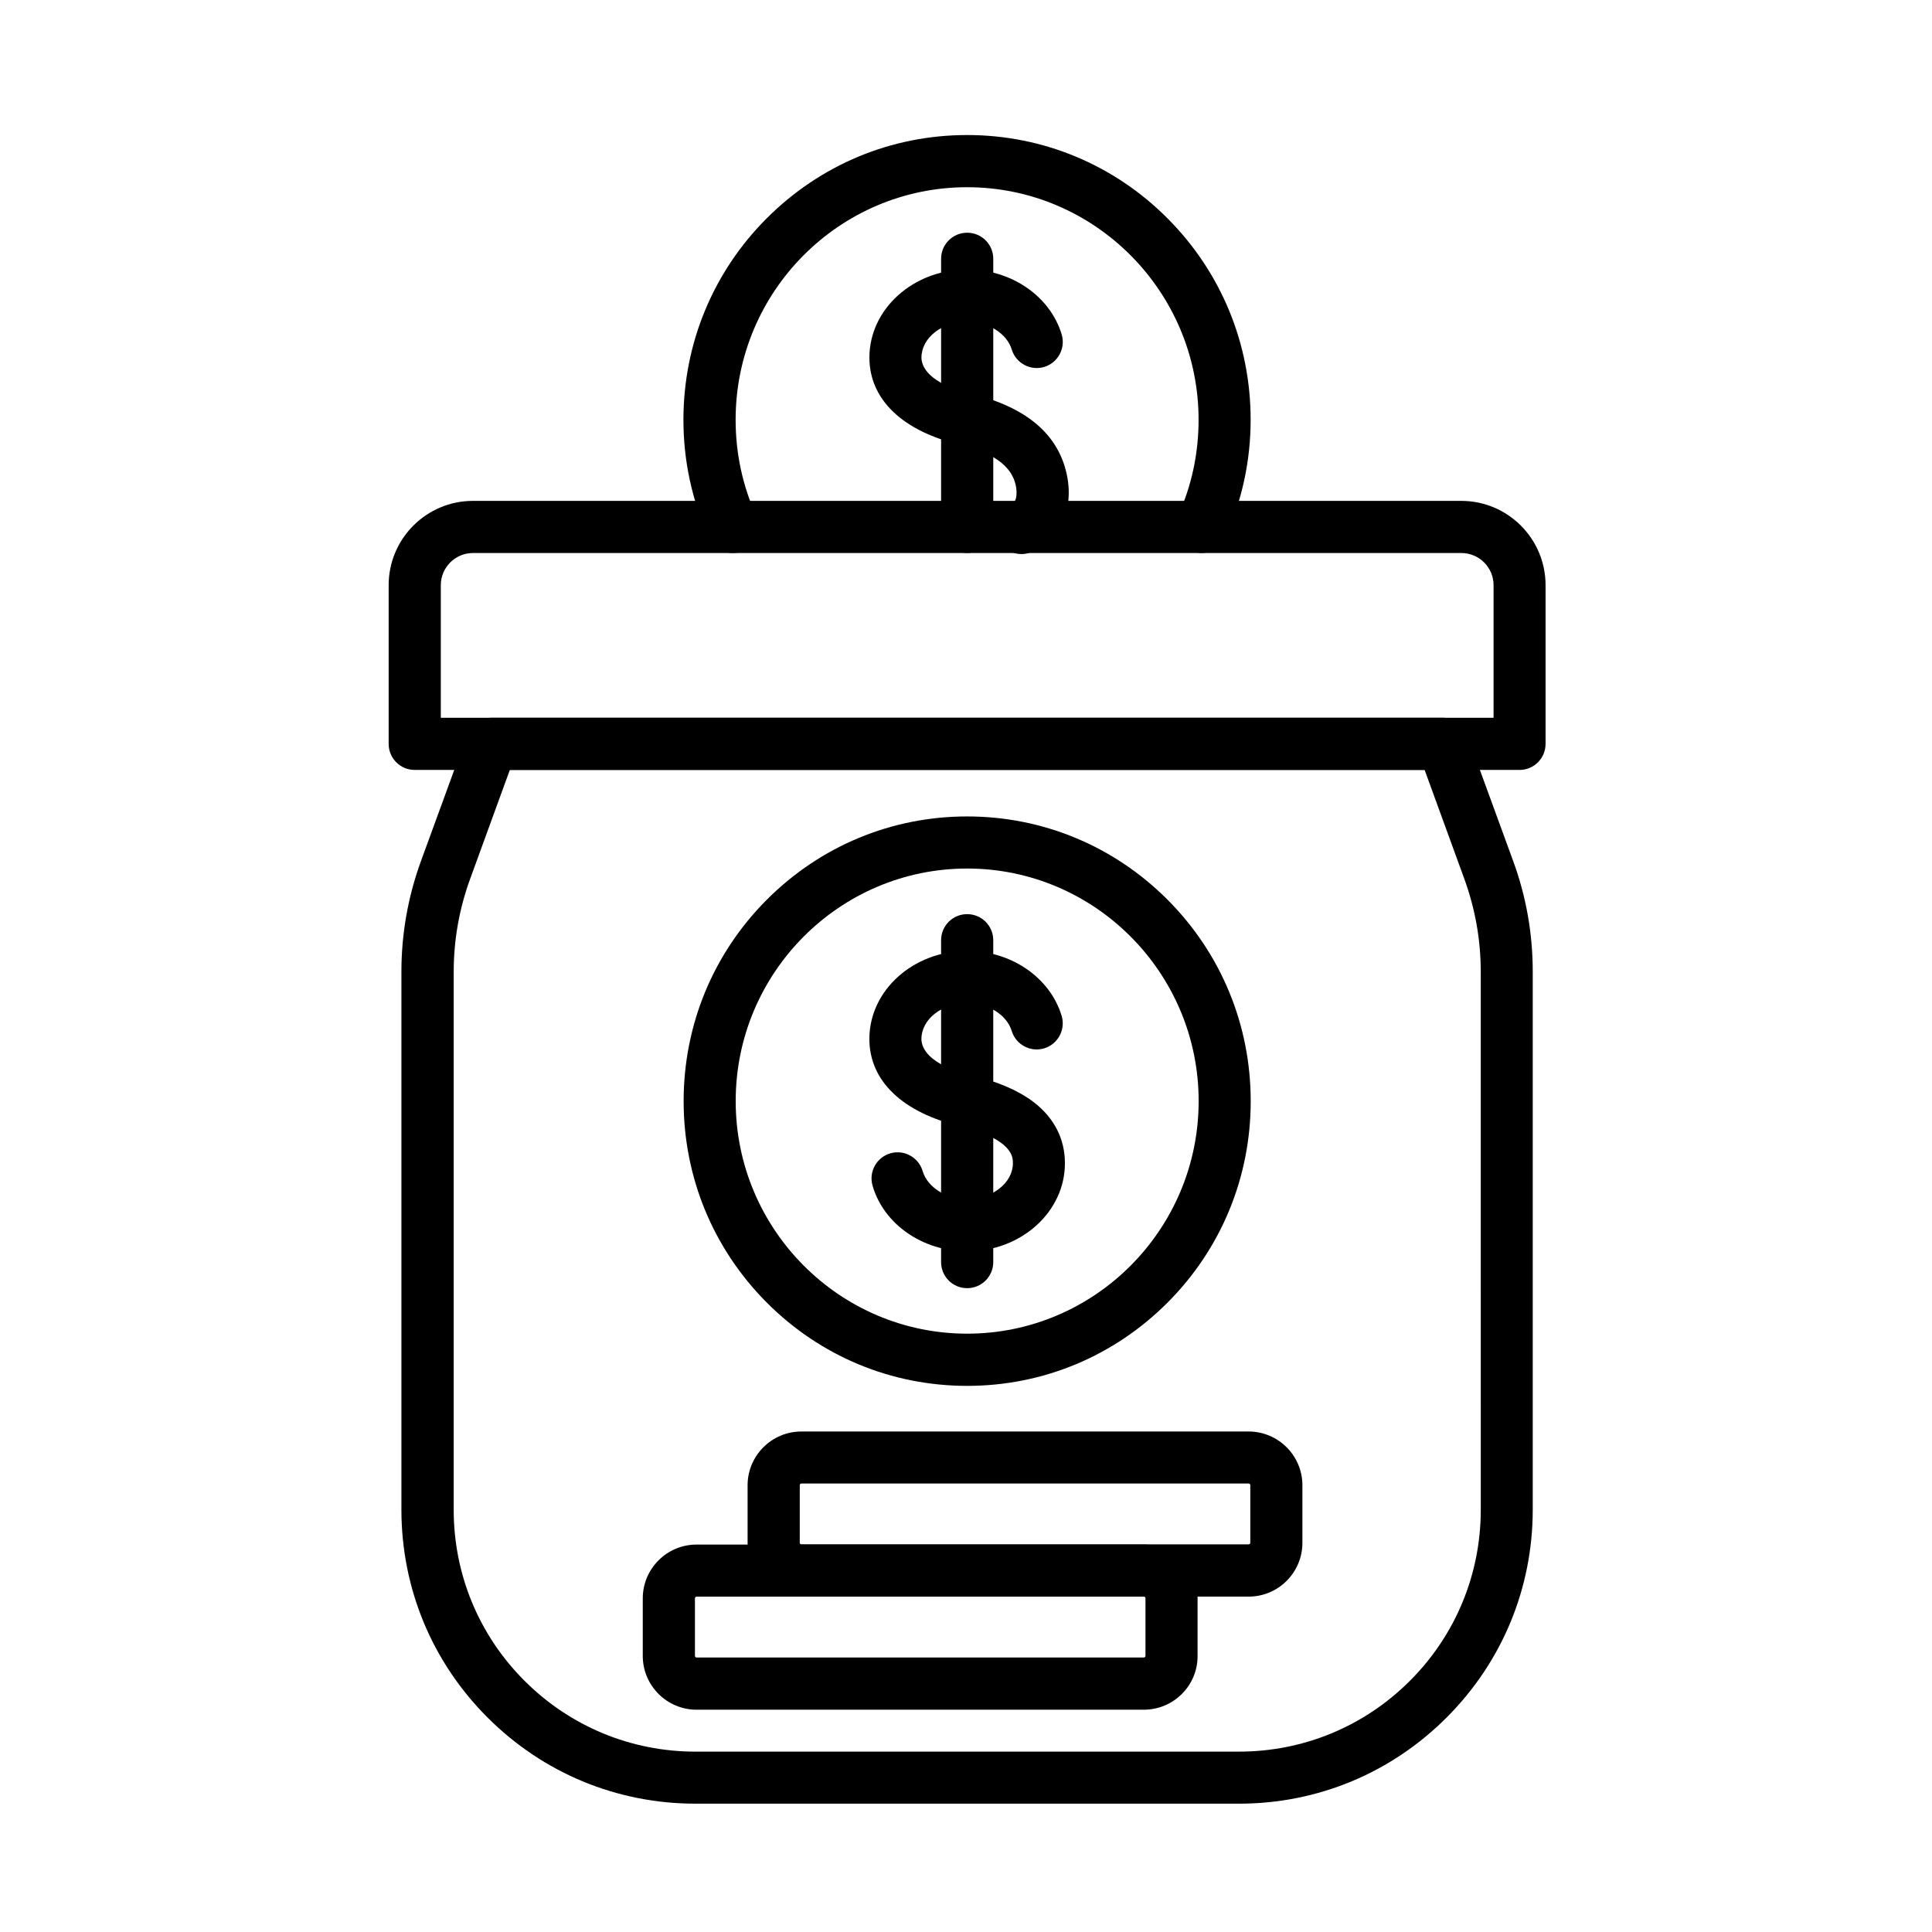 <?xml version="1.0" encoding="UTF-8"?>
<!-- Uploaded to: ICON Repo, www.svgrepo.com, Generator: ICON Repo Mixer Tools -->
<svg fill="#000000" width="800px" height="800px" version="1.1" viewBox="144 144 512 512" xmlns="http://www.w3.org/2000/svg">
 <g fill-rule="evenodd">
  <path d="m472.31 621.99h-144c-20.812 0-40.363-8.086-55.105-22.828-14.742-14.742-22.828-34.281-22.828-55.105v-142.57c0-10.016 1.75-19.887 5.184-29.305l12.211-33.418c1.008-2.734 3.598-4.547 6.477-4.547h252.07c2.902 0 5.492 1.812 6.477 4.547l12.211 33.418c3.453 9.418 5.184 19.289 5.184 29.305v142.57c0 20.812-8.086 40.363-22.828 55.105-14.742 14.746-34.234 22.832-55.059 22.832zm-193.2-273.95-10.531 28.91c-2.879 7.894-4.344 16.184-4.344 24.59v142.57c0 17.129 6.68 33.227 18.773 45.32 12.09 12.09 28.215 18.773 45.32 18.773l144-0.004c17.129 0 33.227-6.68 45.32-18.773 12.09-12.09 18.773-28.215 18.773-45.32l-0.004-142.57c0-8.41-1.465-16.672-4.344-24.59l-10.531-28.91z"/>
  <path d="m546.7 348.04h-292.79c-3.828 0-6.91-3.082-6.91-6.91v-42.055c0-12.32 10.016-22.336 22.336-22.336h261.92c12.32 0 22.336 10.016 22.336 22.336v42.055c0.012 3.789-3.07 6.91-6.898 6.91zm-285.88-13.82h278.99v-35.148c0-4.691-3.828-8.516-8.516-8.516h-261.96c-4.691 0-8.516 3.828-8.516 8.516z"/>
  <path d="m462.43 290.54c-0.949 0-1.93-0.203-2.856-0.602-3.481-1.582-5.016-5.676-3.43-9.152 3.66-8.035 5.492-16.613 5.492-25.539 0-33.973-27.52-61.633-61.344-61.633-33.828 0-61.344 27.637-61.344 61.633 0 8.902 1.848 17.5 5.492 25.539 1.582 3.481 0.023 7.57-3.43 9.152-3.481 1.582-7.57 0.023-9.152-3.43-4.461-9.848-6.742-20.355-6.742-31.234 0-20.152 7.797-39.094 22-53.344 14.227-14.273 33.082-22.145 53.176-22.145s38.949 7.856 53.141 22.109c14.191 14.25 22 33.191 22 53.344 0 10.879-2.277 21.387-6.742 31.234-1.102 2.566-3.609 4.066-6.262 4.066z"/>
  <path d="m414.73 290.83c-2.676 0-5.207-1.559-6.332-4.152-1.523-3.516 0.082-7.57 3.574-9.094 0.66-0.289 1.031-0.602 1.273-1.582 0.266-1.09 0.145-2.473-0.059-3.394-1.441-6.644-8.926-9.273-14.48-10.676-15.461-3.598-24.305-12.031-24.305-23.176 0-12.871 11.637-23.344 25.934-23.344 11.684 0 21.965 7.078 25.023 17.215 1.09 3.66-0.984 7.508-4.629 8.613-3.648 1.105-7.508-0.984-8.613-4.629-1.297-4.258-6.25-7.363-11.805-7.363-6.68 0-12.117 4.293-12.117 9.523 0 1.957 1.32 6.848 13.676 9.703 0.023 0 0.082 0.023 0.121 0.023 14.105 3.539 22.43 10.652 24.699 21.16 1.992 9.188-1.645 17.273-9.211 20.559-0.902 0.434-1.828 0.613-2.75 0.613z"/>
  <path d="m400.31 290.54c-3.828 0-6.91-3.082-6.91-6.91l0.004-71.047c0-3.828 3.082-6.91 6.91-6.91s6.91 3.082 6.91 6.91v71.051c-0.004 3.801-3.086 6.906-6.914 6.906z"/>
  <path d="m400.31 511.27c-20.094 0-38.949-7.856-53.141-22.109-14.191-14.25-22-33.191-22-53.344s7.797-39.094 22-53.344 33.082-22.109 53.141-22.109c20.055 0 38.949 7.856 53.141 22.109 14.191 14.25 22 33.191 22 53.344s-7.797 39.094-22 53.344c-14.191 14.238-33.047 22.109-53.141 22.109zm0-137.1c-33.828 0-61.344 27.637-61.344 61.633 0 33.973 27.52 61.633 61.344 61.633 33.828 0 61.344-27.637 61.344-61.633 0.004-33.973-27.516-61.633-61.344-61.633z"/>
  <path d="m400.31 475.62c-11.781 0-22.109-7.172-25.07-17.395-1.066-3.66 1.031-7.484 4.691-8.578 3.66-1.066 7.484 1.031 8.578 4.691 1.273 4.32 6.215 7.426 11.805 7.426 6.68 0 12.117-4.293 12.117-9.523 0-1.559 0-6.273-13.734-9.727-15.461-3.598-24.305-12.031-24.305-23.176 0-12.871 11.637-23.344 25.934-23.344 11.684 0 21.965 7.078 25.023 17.215 1.09 3.66-0.984 7.508-4.629 8.613-3.648 1.105-7.508-0.984-8.613-4.629-1.297-4.258-6.25-7.363-11.805-7.363-6.68 0-12.117 4.293-12.117 9.523 0 1.957 1.32 6.848 13.676 9.703 0.023 0 0.082 0.023 0.121 0.023 6.848 1.727 12.09 4.031 16 7.031 5.387 4.152 8.23 9.727 8.23 16.121 0.035 12.914-11.59 23.387-25.902 23.387z"/>
  <path d="m400.31 485.38c-3.828 0-6.91-3.082-6.91-6.91v-85.301c0-3.828 3.082-6.91 6.91-6.91s6.91 3.082 6.91 6.91v85.301c0 3.805-3.082 6.91-6.91 6.91z"/>
  <path d="m474.9 567.12h-118.53c-7.856 0-14.25-6.394-14.25-14.25v-15.258c0-7.856 6.394-14.25 14.25-14.25h118.53c7.856 0 14.25 6.394 14.25 14.25v15.258c0 7.856-6.383 14.25-14.25 14.25zm-118.52-29.977c-0.266 0-0.434 0.203-0.434 0.434v15.258c0 0.266 0.203 0.434 0.434 0.434h118.53c0.266 0 0.434-0.203 0.434-0.434v-15.258c0-0.266-0.203-0.434-0.434-0.434z"/>
  <path d="m447.12 597.09h-118.53c-7.856 0-14.25-6.394-14.25-14.25v-15.262c0-7.856 6.394-14.25 14.25-14.25h118.53c7.856 0 14.25 6.394 14.25 14.25v15.258c0.035 7.859-6.359 14.254-14.25 14.254zm-118.52-29.965c-0.266 0-0.434 0.203-0.434 0.434v15.258c0 0.266 0.203 0.434 0.434 0.434h118.53c0.266 0 0.434-0.203 0.434-0.434v-15.258c0-0.266-0.203-0.434-0.434-0.434z"/>
 </g>
</svg>